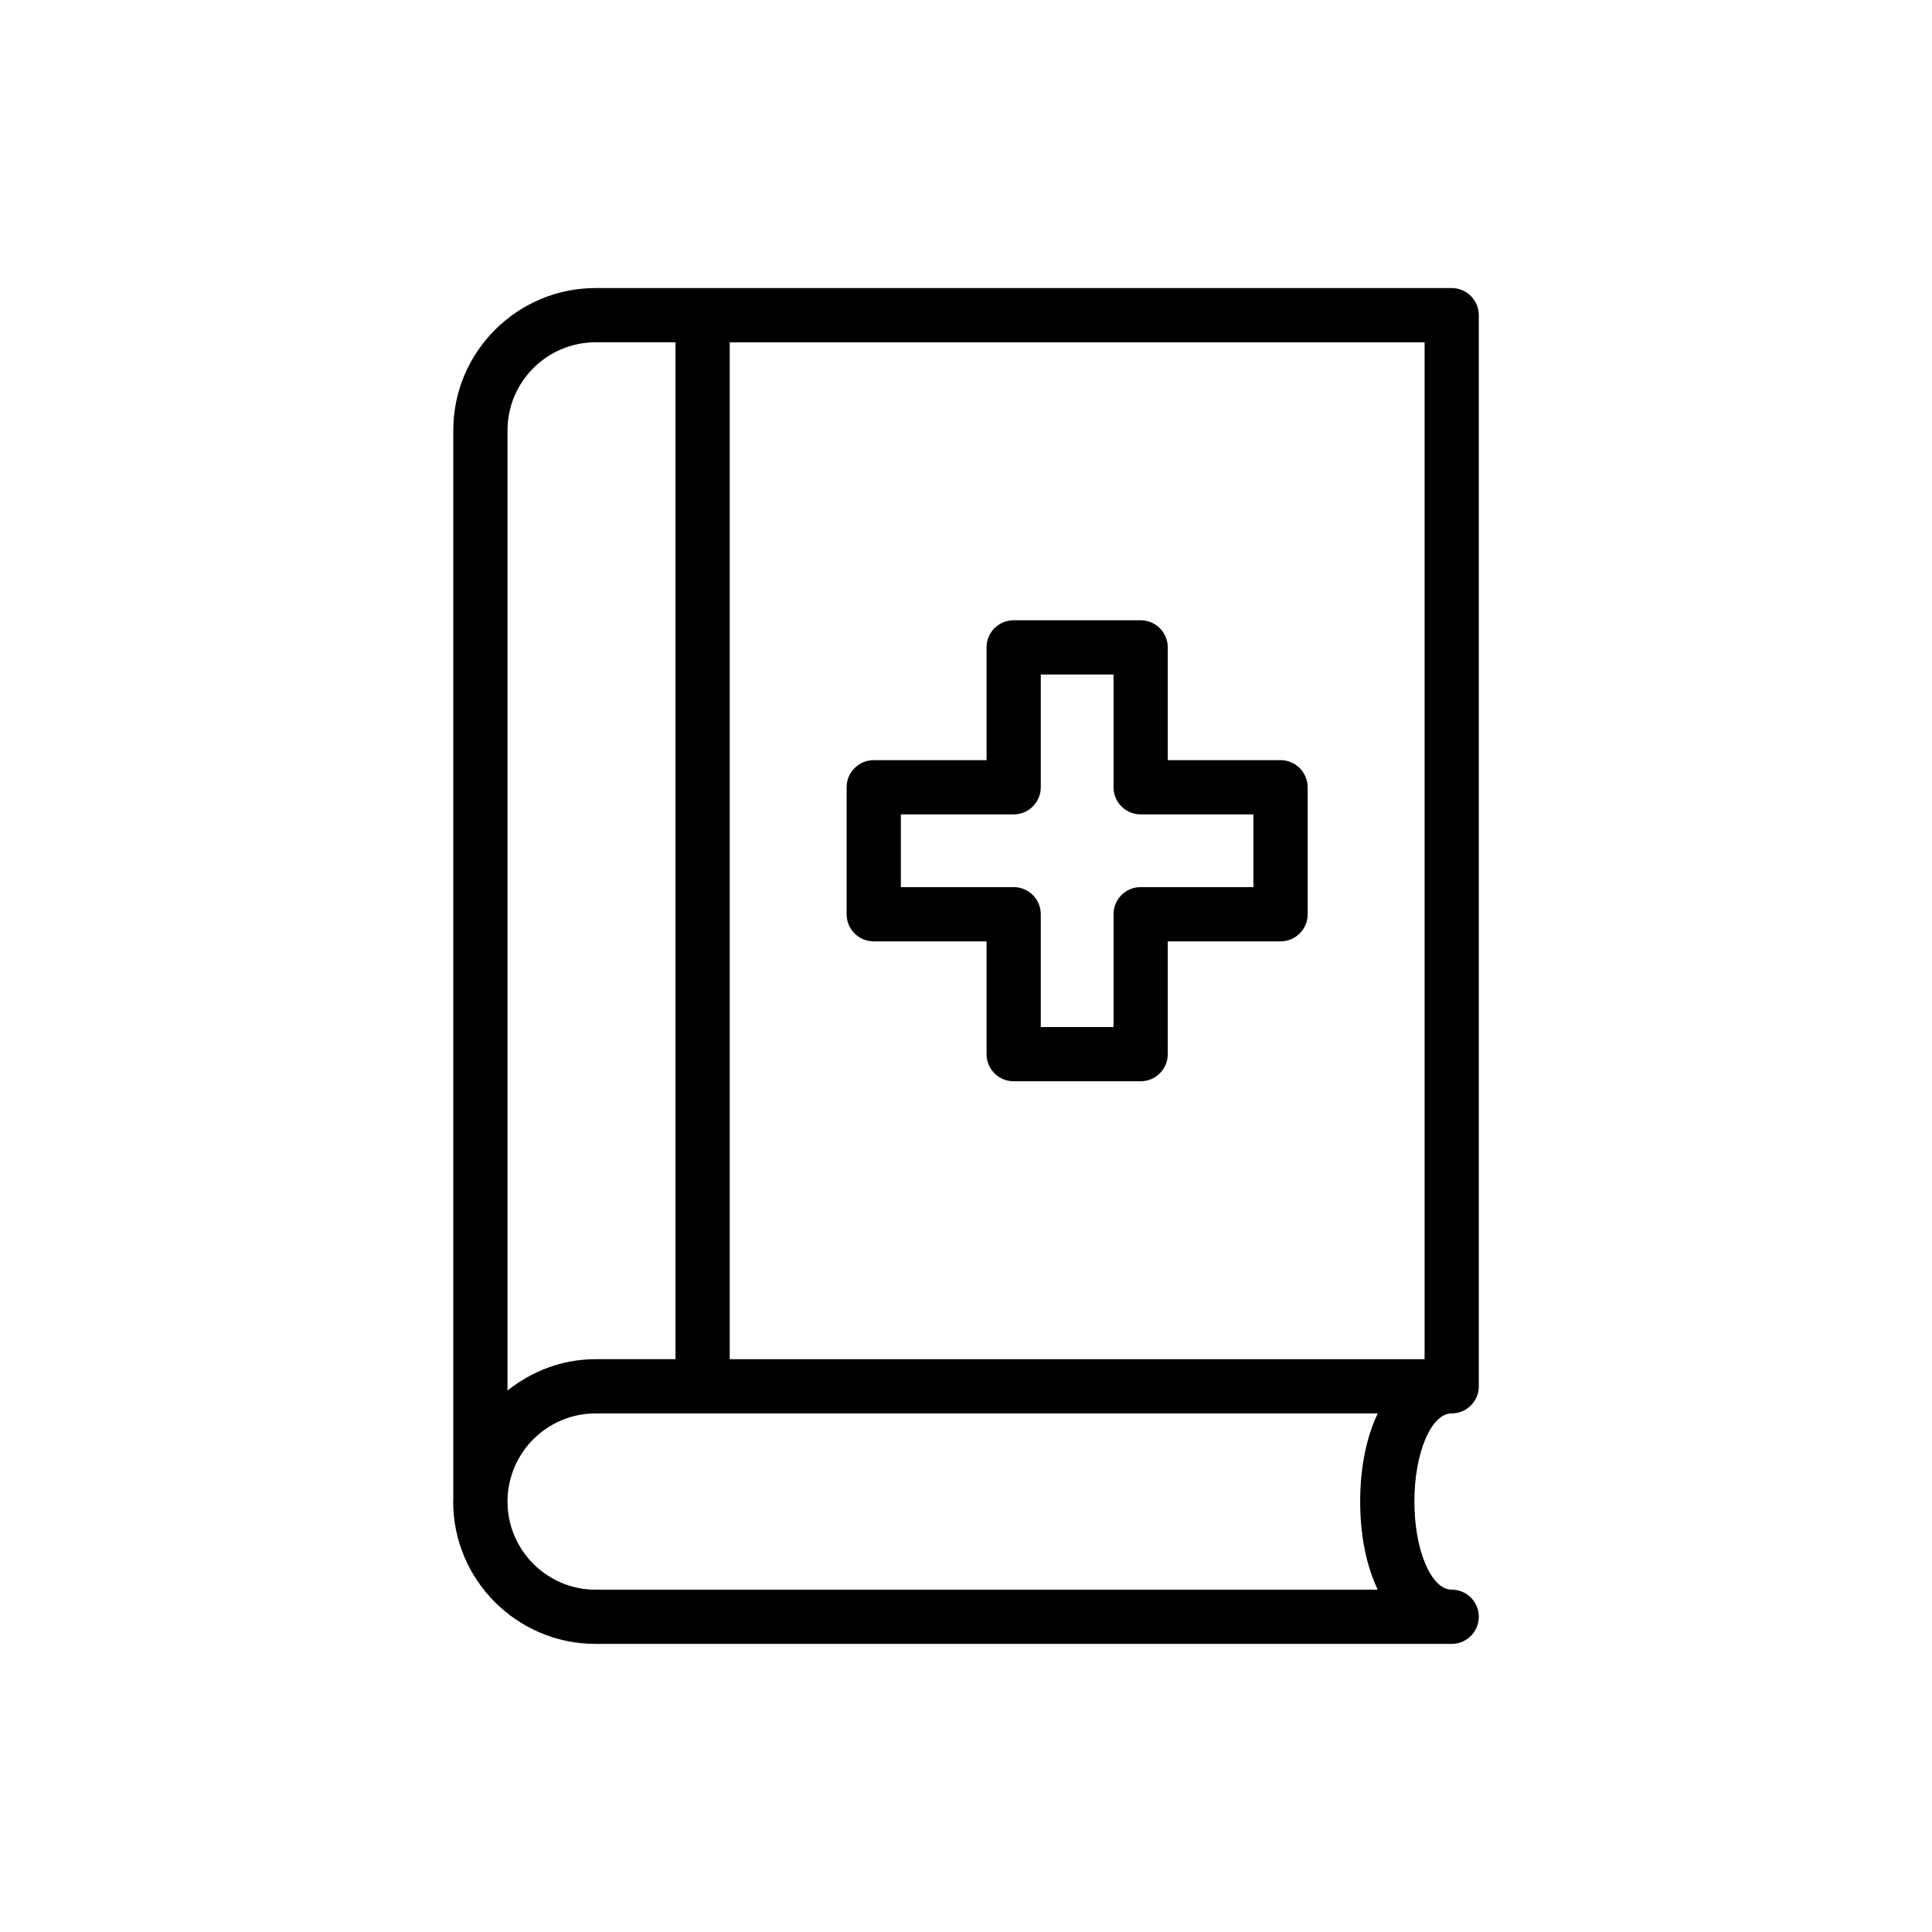 <?xml version="1.0" encoding="UTF-8"?>
<!-- Uploaded to: SVG Repo, www.svgrepo.com, Generator: SVG Repo Mixer Tools -->
<svg fill="#000000" width="800px" height="800px" version="1.1" viewBox="144 144 512 512" xmlns="http://www.w3.org/2000/svg">
 <g>
  <path d="m528.72 220.34h-226.87c-20.801 0-37.727 16.922-37.727 37.727v283.58c0 0.094-0.027 0.184-0.027 0.277 0 20.805 16.926 37.727 37.727 37.727h226.89c3.973 0 7.188-3.219 7.188-7.188s-3.215-7.188-7.188-7.188c-5.445 0-9.883-10.477-9.883-23.355 0-12.879 4.434-23.355 9.883-23.355 3.973 0 7.188-3.219 7.188-7.188l-0.004-283.85c0-3.969-3.215-7.188-7.184-7.188zm-226.87 14.375h21.16v269.48h-21.188c-8.848 0-16.887 3.188-23.328 8.309v-254.44c0-12.879 10.477-23.355 23.355-23.355zm0 330.57c-12.879 0-23.355-10.477-23.355-23.355v-0.277c0.152-12.746 10.547-23.078 23.328-23.078h207.29c-2.969 6.25-4.652 14.238-4.652 23.355 0 9.117 1.684 17.105 4.652 23.355zm35.531-61.082v-269.48h184.15v269.48z"/>
  <path d="m483.35 345.45h-29.883v-29.887c0-3.969-3.215-7.188-7.188-7.188h-33.648c-3.973 0-7.188 3.219-7.188 7.188v29.887h-29.891c-3.973 0-7.188 3.219-7.188 7.188v33.648c0 3.969 3.215 7.188 7.188 7.188h29.891v29.887c0 3.969 3.215 7.188 7.188 7.188h33.648c3.973 0 7.188-3.219 7.188-7.188l0.004-29.887h29.883c3.973 0 7.188-3.219 7.188-7.188v-33.648c-0.004-3.969-3.219-7.188-7.191-7.188zm-7.184 33.648h-29.883c-3.973 0-7.188 3.219-7.188 7.188v29.887h-19.277v-29.887c0-3.969-3.215-7.188-7.188-7.188h-29.891v-19.277h29.891c3.973 0 7.188-3.219 7.188-7.188v-29.887h19.277v29.887c0 3.969 3.215 7.188 7.188 7.188h29.883z"/>
 </g>
</svg>